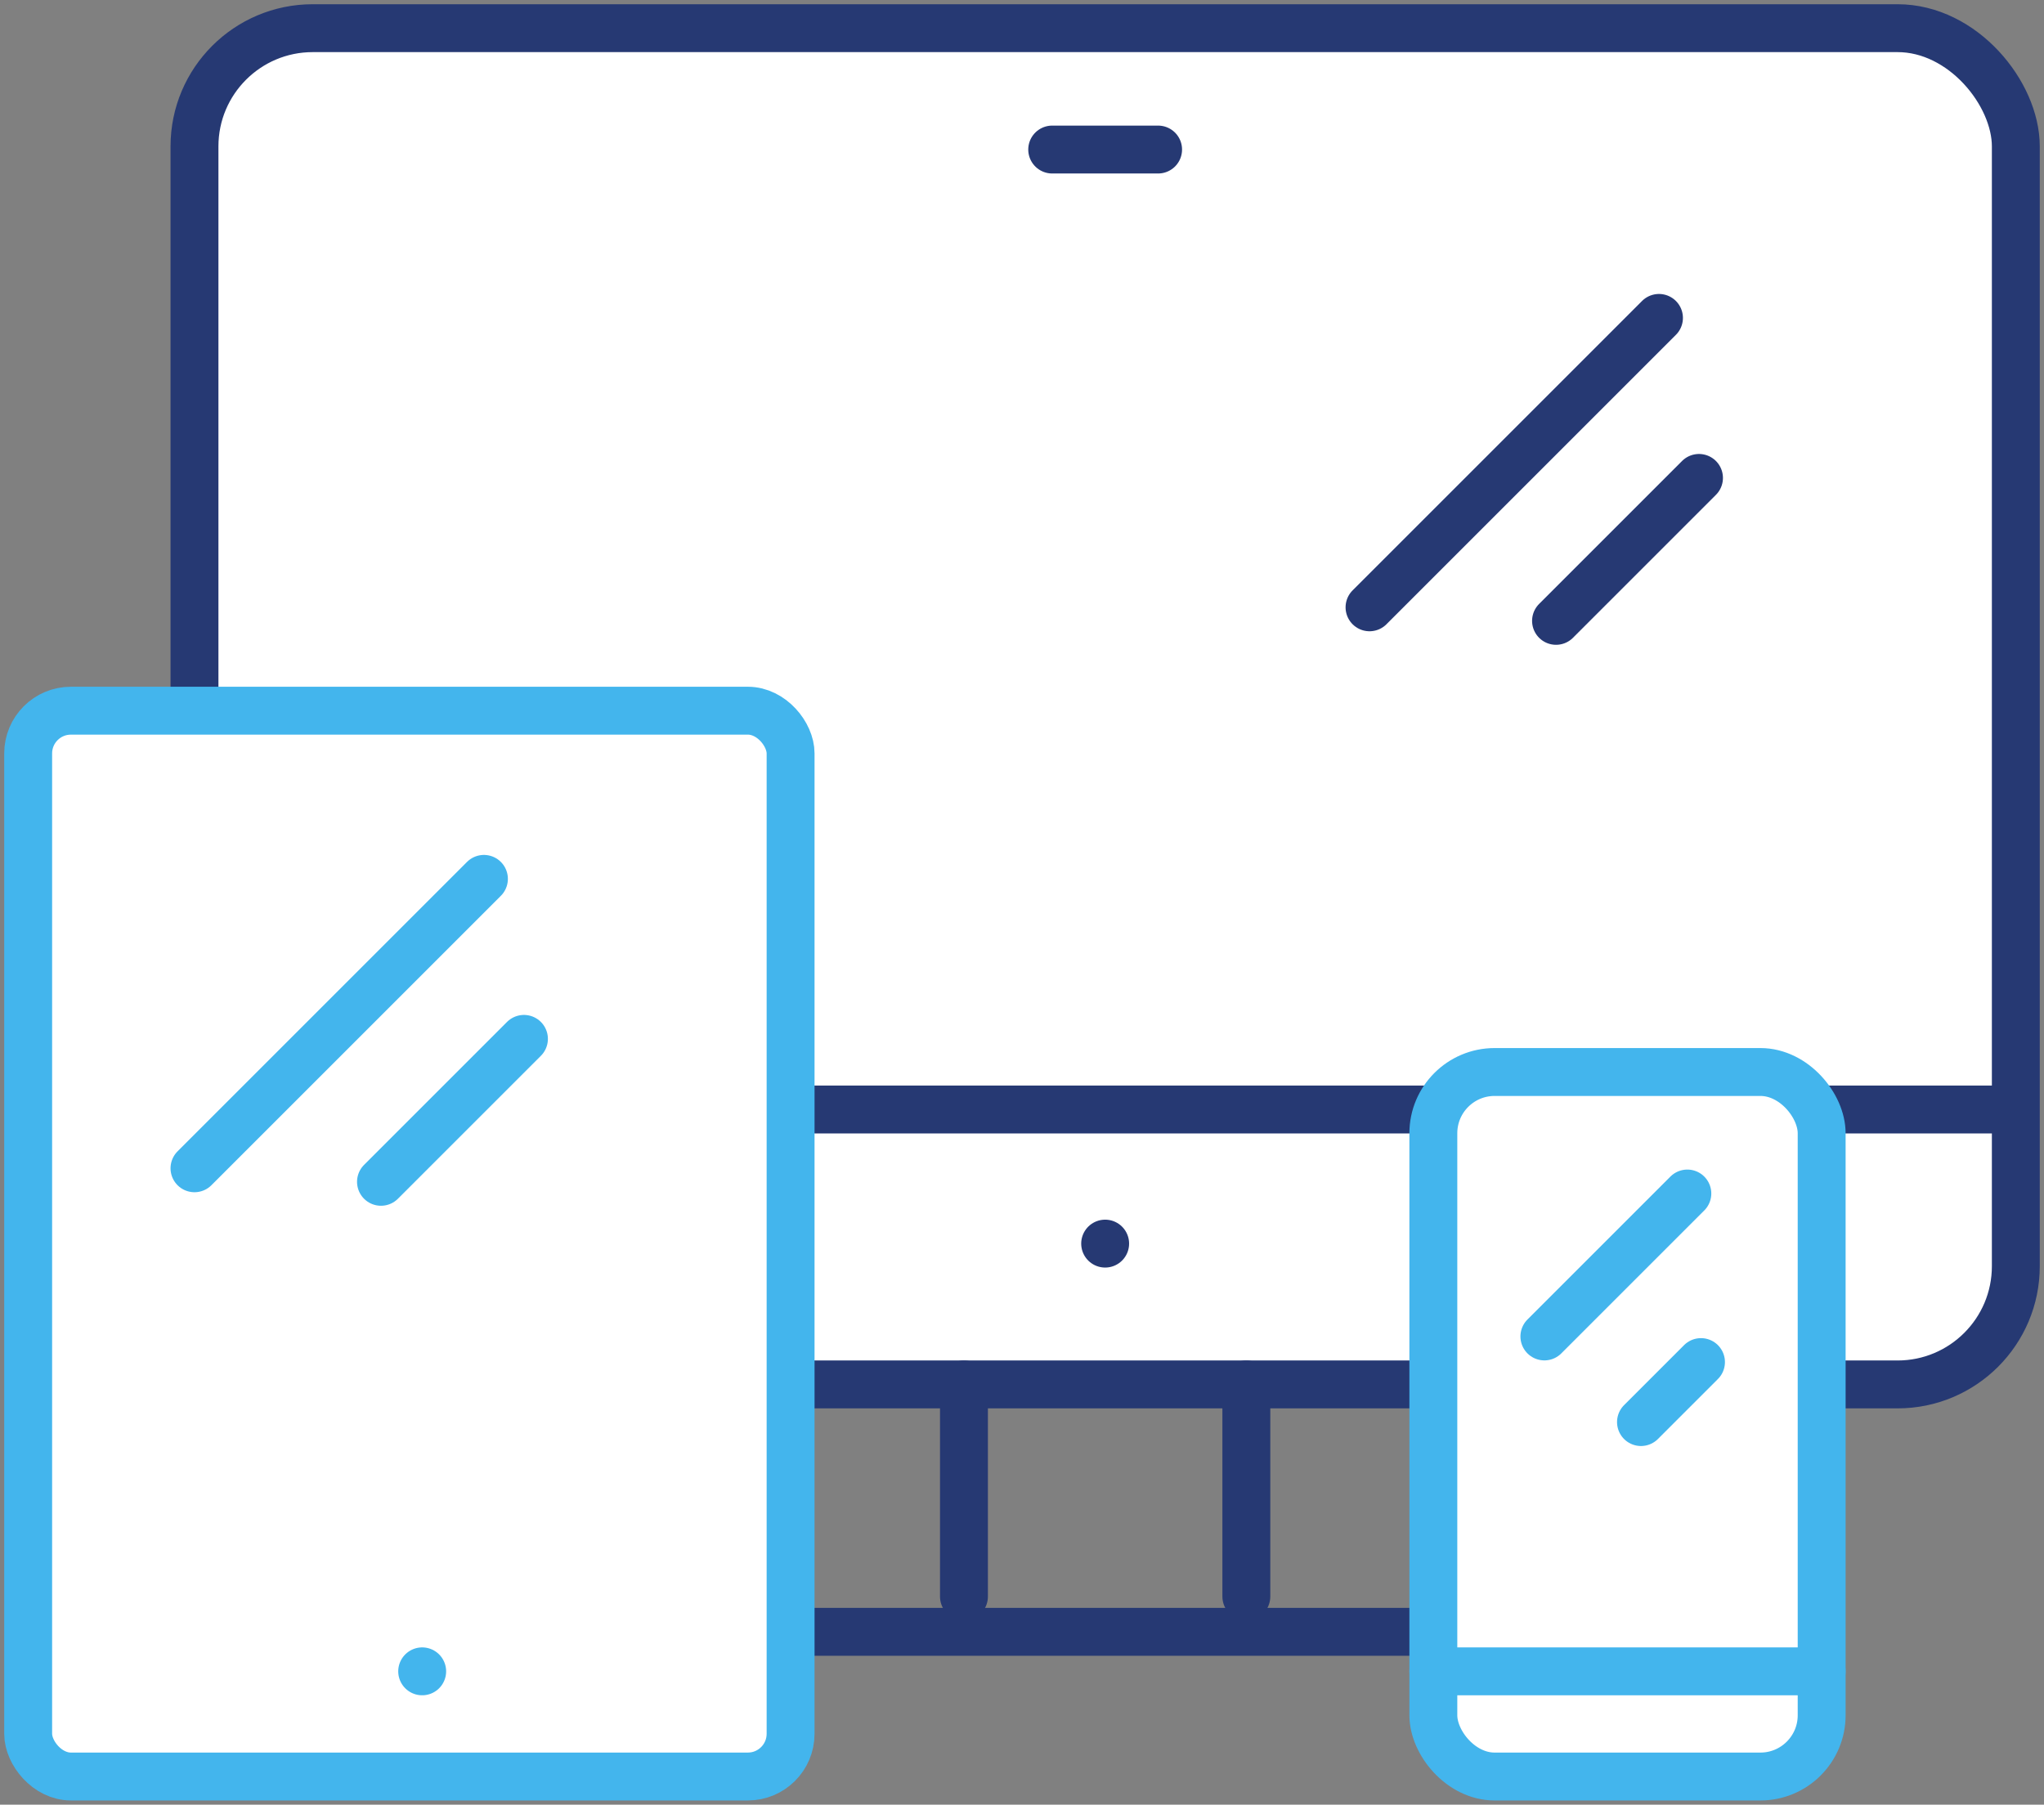 <?xml version="1.0" encoding="UTF-8"?>
<svg xmlns="http://www.w3.org/2000/svg" xmlns:xlink="http://www.w3.org/1999/xlink" id="Group_950" data-name="Group 950" width="149.356" height="131.888" viewBox="0 0 149.356 131.888">
  <rect x="0" y="0" width="149.356" height="131.888" fill="#808080" stroke="none"/>
  <defs>
    <clipPath id="clip-path">
      <rect id="Rectangle_294" data-name="Rectangle 294" width="149.356" height="131.888" fill="none"></rect>
    </clipPath>
  </defs>
  <g id="Group_949" data-name="Group 949" clip-path="url(#clip-path)">
    <path id="Path_11209" data-name="Path 11209" d="M135,100.867H22.244A10.193,10.193,0,0,1,12.081,90.7V11.914A10.192,10.192,0,0,1,22.244,1.751H135a10.192,10.192,0,0,1,10.163,10.163V90.7A10.192,10.192,0,0,1,135,100.867" transform="translate(2.131 0.309)" fill="#fff"></path>
    <rect id="Rectangle_291" data-name="Rectangle 291" width="133.086" height="99.116" rx="8.639" transform="translate(14.211 2.059)" fill="none" stroke="#263973" stroke-width="3.5"></rect>
    <line id="Line_49" data-name="Line 49" x2="133.086" transform="translate(14.211 81.083)" fill="none" stroke="#263973" stroke-width="3.5"></line>
    <line id="Line_50" data-name="Line 50" x2="7.738" transform="translate(76.885 10.929)" fill="none" stroke="#263973" stroke-linecap="round" stroke-linejoin="round" stroke-width="3.5"></line>
    <line id="Line_51" data-name="Line 51" x1="21.15" y2="21.15" transform="translate(100.072 23.233)" fill="none" stroke="#263973" stroke-linecap="round" stroke-linejoin="round" stroke-width="3.5"></line>
    <line id="Line_52" data-name="Line 52" x1="10.446" y2="10.446" transform="translate(113.7 34.927)" fill="none" stroke="#263973" stroke-linecap="round" stroke-linejoin="round" stroke-width="3.5"></line>
    <line id="Line_53" data-name="Line 53" transform="translate(80.754 90.884)" fill="none" stroke="#263973" stroke-linecap="round" stroke-linejoin="round" stroke-width="3.5"></line>
    <line id="Line_54" data-name="Line 54" y2="15.501" transform="translate(70.437 101.175)" fill="none" stroke="#263973" stroke-linecap="round" stroke-linejoin="round" stroke-width="3.5"></line>
    <line id="Line_55" data-name="Line 55" y2="15.501" transform="translate(91.071 101.175)" fill="none" stroke="#263973" stroke-linecap="round" stroke-linejoin="round" stroke-width="3.5"></line>
    <line id="Line_56" data-name="Line 56" x2="62.426" transform="translate(49.541 119.255)" fill="none" stroke="#263973" stroke-linecap="round" stroke-linejoin="round" stroke-width="3.5"></line>
    <path id="Path_11210" data-name="Path 11210" d="M53.788,122.043H5.423a3.684,3.684,0,0,1-3.673-3.673V47.825a3.684,3.684,0,0,1,3.673-3.673H53.788a3.684,3.684,0,0,1,3.673,3.673v70.546a3.684,3.684,0,0,1-3.673,3.673" transform="translate(0.309 7.786)" fill="#fff"></path>
    <rect id="Rectangle_292" data-name="Rectangle 292" width="55.711" height="77.891" rx="3.122" transform="translate(2.058 51.938)" fill="none" stroke="#43b5ed" stroke-width="3.5"></rect>
    <line id="Line_57" data-name="Line 57" x1="21.15" y2="21.15" transform="translate(14.211 64.229)" fill="none" stroke="#43b5ed" stroke-linecap="round" stroke-linejoin="round" stroke-width="3.5"></line>
    <line id="Line_58" data-name="Line 58" x1="10.446" y2="10.446" transform="translate(27.839 75.922)" fill="none" stroke="#43b5ed" stroke-linecap="round" stroke-linejoin="round" stroke-width="3.5"></line>
    <line id="Line_59" data-name="Line 59" transform="translate(30.849 122.143)" fill="none" stroke="#43b5ed" stroke-linecap="round" stroke-linejoin="round" stroke-width="3.5"></line>
    <path id="Path_11211" data-name="Path 11211" d="M112.142,118.085H94.3a5.283,5.283,0,0,1-5.267-5.267V71.865A5.282,5.282,0,0,1,94.3,66.6h17.842a5.282,5.282,0,0,1,5.267,5.267v40.954a5.283,5.283,0,0,1-5.267,5.267" transform="translate(15.702 11.745)" fill="#fff"></path>
    <rect id="Rectangle_293" data-name="Rectangle 293" width="28.375" height="51.487" rx="4.477" transform="translate(104.735 78.343)" fill="none" stroke="#43b5ed" stroke-width="3.5"></rect>
    <line id="Line_60" data-name="Line 60" x1="10.446" y2="10.446" transform="translate(112.849 87.223)" fill="none" stroke="#43b5ed" stroke-linecap="round" stroke-linejoin="round" stroke-width="3.5"></line>
    <line id="Line_61" data-name="Line 61" x1="4.384" y2="4.384" transform="translate(119.908 99.542)" fill="none" stroke="#43b5ed" stroke-linecap="round" stroke-linejoin="round" stroke-width="3.5"></line>
    <line id="Line_62" data-name="Line 62" x2="28.374" transform="translate(104.736 122.143)" fill="none" stroke="#43b5ed" stroke-linecap="round" stroke-linejoin="round" stroke-width="3.5"></line>
  </g>
</svg>
